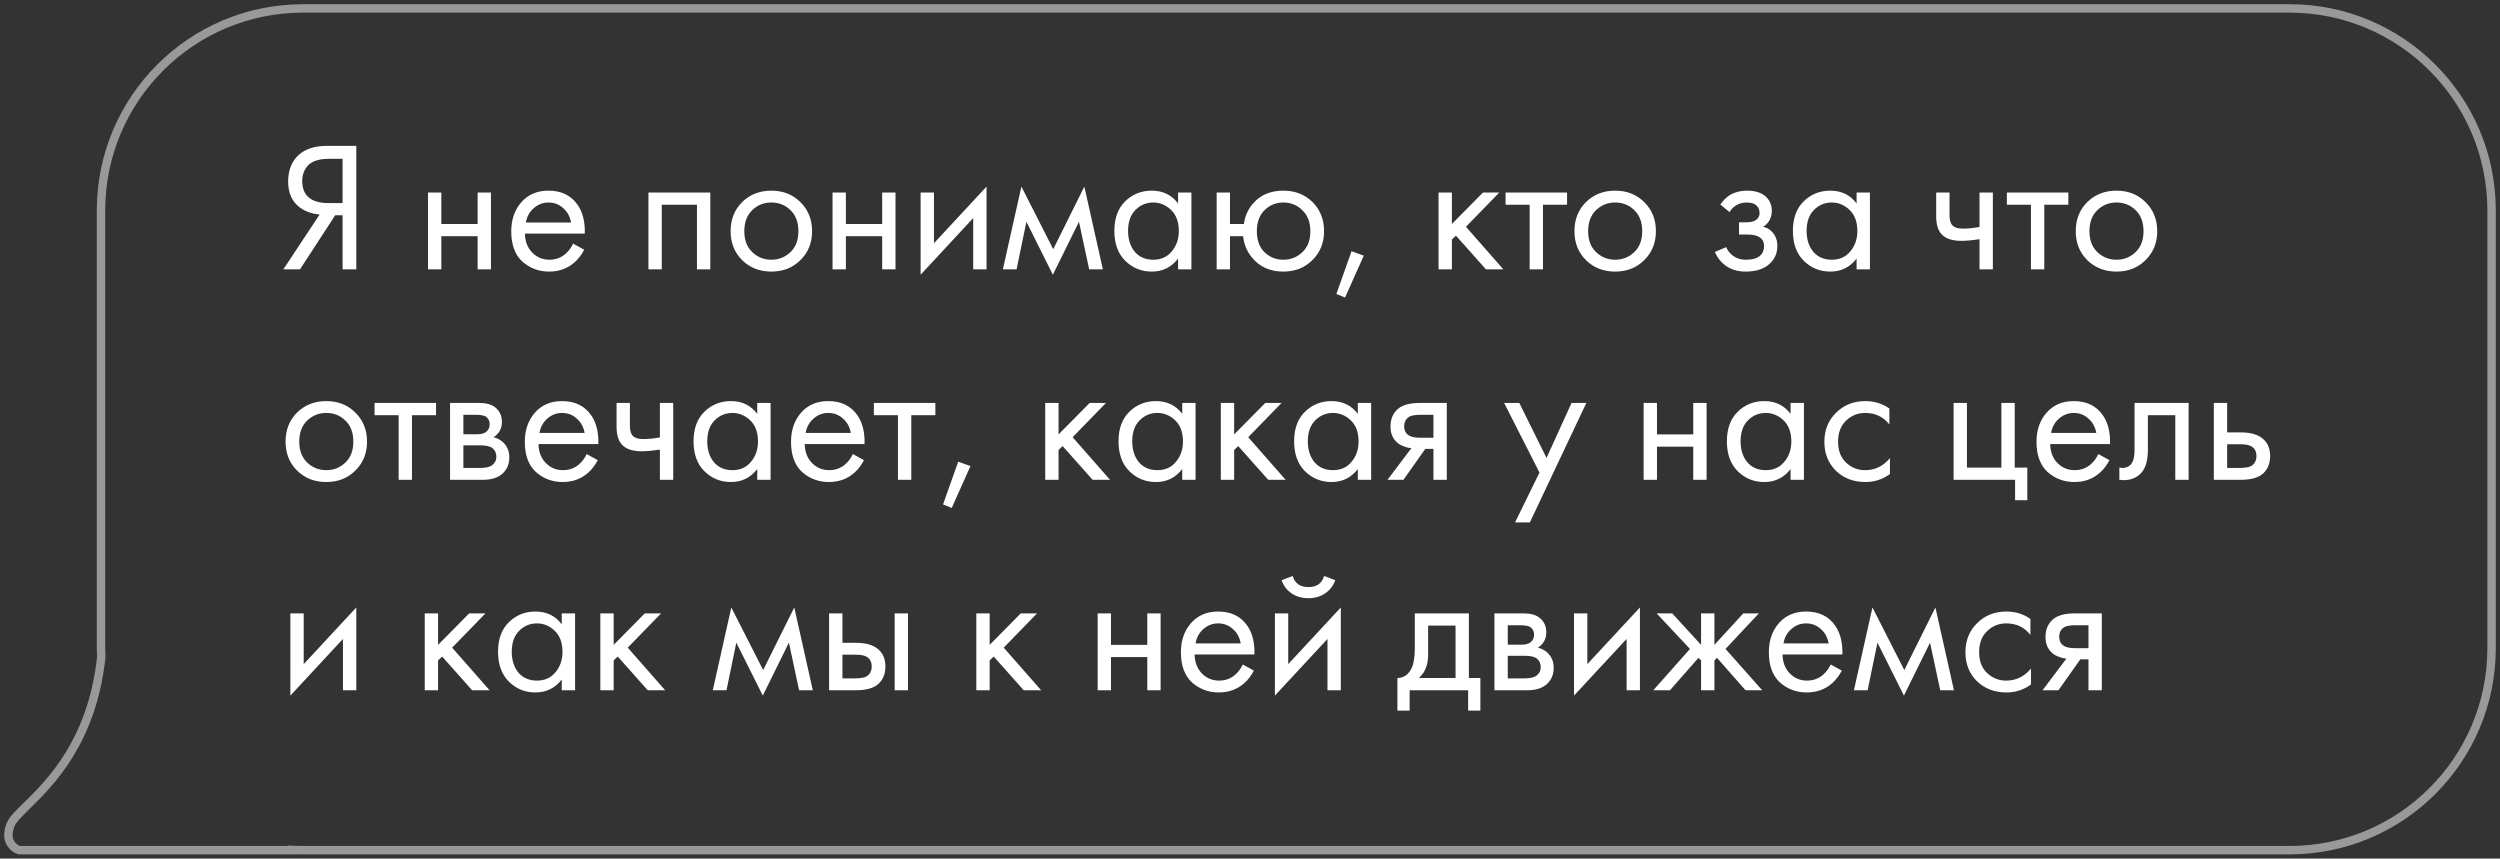 <?xml version="1.0" encoding="UTF-8"?> <svg xmlns="http://www.w3.org/2000/svg" width="297" height="102" viewBox="0 0 297 102" fill="none"><rect x="0" y="0" width="297" height="102" fill="#333333" stroke="none"/> <path d="M33.66 32L37.972 25.488C36.975 25.385 36.153 25.077 35.508 24.564C34.657 23.875 34.232 22.877 34.232 21.572C34.232 20.369 34.569 19.394 35.244 18.646C36.036 17.766 37.253 17.326 38.896 17.326H42.328V32H40.7V25.576H39.82L35.64 32H33.66ZM40.7 18.866H39.116C37.943 18.866 37.107 19.123 36.608 19.636C36.139 20.135 35.904 20.765 35.904 21.528C35.904 22.393 36.183 23.053 36.74 23.508C37.268 23.919 38.016 24.124 38.984 24.124H40.7V18.866ZM50.846 32V22.87H52.43V26.61H56.742V22.87H58.326V32H56.742V28.062H52.43V32H50.846ZM68.085 28.942L69.404 29.668C69.097 30.255 68.722 30.746 68.282 31.142C67.447 31.89 66.434 32.264 65.246 32.264C64.014 32.264 62.951 31.868 62.056 31.076C61.176 30.269 60.736 29.074 60.736 27.49C60.736 26.097 61.133 24.945 61.925 24.036C62.731 23.112 63.809 22.65 65.159 22.65C66.684 22.65 67.835 23.207 68.612 24.322C69.228 25.202 69.514 26.346 69.471 27.754H62.364C62.379 28.678 62.665 29.426 63.222 29.998C63.78 30.57 64.462 30.856 65.269 30.856C65.987 30.856 66.611 30.636 67.138 30.196C67.549 29.844 67.865 29.426 68.085 28.942ZM62.474 26.434H67.843C67.71 25.715 67.395 25.143 66.897 24.718C66.412 24.278 65.833 24.058 65.159 24.058C64.499 24.058 63.912 24.285 63.398 24.74C62.9 25.18 62.592 25.745 62.474 26.434ZM77.035 22.87H84.383V32H82.799V24.322H78.619V32H77.035V22.87ZM95.091 30.9C94.182 31.809 93.03 32.264 91.637 32.264C90.244 32.264 89.085 31.809 88.161 30.9C87.252 29.991 86.797 28.847 86.797 27.468C86.797 26.075 87.252 24.923 88.161 24.014C89.085 23.105 90.244 22.65 91.637 22.65C93.03 22.65 94.182 23.105 95.091 24.014C96.015 24.923 96.477 26.075 96.477 27.468C96.477 28.847 96.015 29.991 95.091 30.9ZM93.903 24.96C93.287 24.359 92.532 24.058 91.637 24.058C90.742 24.058 89.98 24.366 89.349 24.982C88.733 25.583 88.425 26.412 88.425 27.468C88.425 28.524 88.74 29.353 89.371 29.954C90.002 30.555 90.757 30.856 91.637 30.856C92.517 30.856 93.272 30.555 93.903 29.954C94.534 29.353 94.849 28.524 94.849 27.468C94.849 26.397 94.534 25.561 93.903 24.96ZM98.906 32V22.87H100.49V26.61H104.802V22.87H106.386V32H104.802V28.062H100.49V32H98.906ZM109.369 22.87H110.953V28.898L117.201 22.166V32H115.617V25.906L109.369 32.638V22.87ZM119.141 32L121.341 22.166L125.125 29.602L128.821 22.166L131.021 32H129.393L128.183 26.346L125.081 32.638L121.935 26.346L120.769 32H119.141ZM139.955 24.168V22.87H141.539V32H139.955V30.724C139.163 31.751 138.122 32.264 136.831 32.264C135.599 32.264 134.55 31.839 133.685 30.988C132.82 30.137 132.387 28.949 132.387 27.424C132.387 25.928 132.812 24.762 133.663 23.926C134.528 23.075 135.584 22.65 136.831 22.65C138.151 22.65 139.192 23.156 139.955 24.168ZM137.007 24.058C136.171 24.058 135.46 24.359 134.873 24.96C134.301 25.547 134.015 26.368 134.015 27.424C134.015 28.436 134.279 29.265 134.807 29.91C135.35 30.541 136.083 30.856 137.007 30.856C137.931 30.856 138.664 30.526 139.207 29.866C139.764 29.206 140.043 28.399 140.043 27.446C140.043 26.361 139.735 25.525 139.119 24.938C138.503 24.351 137.799 24.058 137.007 24.058ZM146.123 26.61H147.773C147.92 25.583 148.33 24.718 149.005 24.014C149.87 23.105 151.022 22.65 152.459 22.65C153.867 22.65 155.026 23.105 155.935 24.014C156.844 24.923 157.299 26.075 157.299 27.468C157.299 28.847 156.837 29.991 155.913 30.9C155.004 31.809 153.852 32.264 152.459 32.264C150.86 32.264 149.606 31.692 148.697 30.548C148.11 29.815 147.773 28.986 147.685 28.062H146.123V32H144.539V22.87H146.123V26.61ZM152.459 24.058C151.579 24.058 150.831 24.366 150.215 24.982C149.614 25.583 149.313 26.412 149.313 27.468C149.313 28.539 149.621 29.375 150.237 29.976C150.853 30.563 151.594 30.856 152.459 30.856C153.339 30.856 154.094 30.555 154.725 29.954C155.356 29.353 155.671 28.524 155.671 27.468C155.671 26.412 155.356 25.583 154.725 24.982C154.109 24.366 153.354 24.058 152.459 24.058ZM158.76 34.926L160.564 29.844L162.016 30.372L159.794 35.344L158.76 34.926ZM170.9 22.87H172.484V26.61L176.18 22.87H178.116L174.156 26.94L178.6 32H176.532L172.968 27.996L172.484 28.458V32H170.9V22.87ZM186.166 24.322H183.306V32H181.722V24.322H178.862V22.87H186.166V24.322ZM195.337 30.9C194.428 31.809 193.276 32.264 191.883 32.264C190.49 32.264 189.331 31.809 188.407 30.9C187.498 29.991 187.043 28.847 187.043 27.468C187.043 26.075 187.498 24.923 188.407 24.014C189.331 23.105 190.49 22.65 191.883 22.65C193.276 22.65 194.428 23.105 195.337 24.014C196.261 24.923 196.723 26.075 196.723 27.468C196.723 28.847 196.261 29.991 195.337 30.9ZM194.149 24.96C193.533 24.359 192.778 24.058 191.883 24.058C190.988 24.058 190.226 24.366 189.595 24.982C188.979 25.583 188.671 26.412 188.671 27.468C188.671 28.524 188.986 29.353 189.617 29.954C190.248 30.555 191.003 30.856 191.883 30.856C192.763 30.856 193.518 30.555 194.149 29.954C194.78 29.353 195.095 28.524 195.095 27.468C195.095 26.397 194.78 25.561 194.149 24.96ZM205.475 25.202L204.375 24.3C204.727 23.787 205.116 23.405 205.541 23.156C206.113 22.819 206.78 22.65 207.543 22.65C208.467 22.65 209.186 22.863 209.699 23.288C210.227 23.743 210.491 24.322 210.491 25.026C210.491 25.877 210.146 26.515 209.457 26.94C209.897 27.043 210.249 27.241 210.513 27.534C210.938 27.989 211.151 28.546 211.151 29.206C211.151 30.189 210.755 30.973 209.963 31.56C209.318 32.029 208.452 32.264 207.367 32.264C206.399 32.264 205.585 32.007 204.925 31.494C204.426 31.127 204.023 30.607 203.715 29.932L205.079 29.36C205.24 29.771 205.512 30.115 205.893 30.394C206.304 30.702 206.802 30.856 207.389 30.856C208.078 30.856 208.592 30.739 208.929 30.504C209.354 30.225 209.567 29.8 209.567 29.228C209.567 28.759 209.384 28.407 209.017 28.172C208.709 27.967 208.21 27.864 207.521 27.864H206.597V26.412H207.367C207.924 26.412 208.32 26.331 208.555 26.17C208.878 25.965 209.039 25.686 209.039 25.334C209.039 24.923 208.907 24.608 208.643 24.388C208.394 24.168 208.005 24.058 207.477 24.058C207.022 24.058 206.604 24.175 206.223 24.41C205.9 24.615 205.651 24.879 205.475 25.202ZM220.564 24.168V22.87H222.148V32H220.564V30.724C219.772 31.751 218.731 32.264 217.44 32.264C216.208 32.264 215.16 31.839 214.294 30.988C213.429 30.137 212.996 28.949 212.996 27.424C212.996 25.928 213.422 24.762 214.272 23.926C215.138 23.075 216.194 22.65 217.44 22.65C218.76 22.65 219.802 23.156 220.564 24.168ZM217.616 24.058C216.78 24.058 216.069 24.359 215.482 24.96C214.91 25.547 214.624 26.368 214.624 27.424C214.624 28.436 214.888 29.265 215.416 29.91C215.959 30.541 216.692 30.856 217.616 30.856C218.54 30.856 219.274 30.526 219.816 29.866C220.374 29.206 220.652 28.399 220.652 27.446C220.652 26.361 220.344 25.525 219.728 24.938C219.112 24.351 218.408 24.058 217.616 24.058ZM235.167 32V28.414C234.302 28.546 233.583 28.612 233.011 28.612C232.014 28.612 231.273 28.392 230.789 27.952C230.276 27.497 230.019 26.749 230.019 25.708V22.87H231.603V25.488C231.603 25.987 231.669 26.346 231.801 26.566C232.006 26.962 232.468 27.16 233.187 27.16C233.832 27.16 234.492 27.094 235.167 26.962V22.87H236.751V32H235.167ZM245.72 24.322H242.86V32H241.276V24.322H238.416V22.87H245.72V24.322ZM254.892 30.9C253.982 31.809 252.831 32.264 251.438 32.264C250.044 32.264 248.886 31.809 247.962 30.9C247.052 29.991 246.598 28.847 246.598 27.468C246.598 26.075 247.052 24.923 247.962 24.014C248.886 23.105 250.044 22.65 251.438 22.65C252.831 22.65 253.982 23.105 254.892 24.014C255.816 24.923 256.278 26.075 256.278 27.468C256.278 28.847 255.816 29.991 254.892 30.9ZM253.704 24.96C253.088 24.359 252.332 24.058 251.438 24.058C250.543 24.058 249.78 24.366 249.15 24.982C248.534 25.583 248.226 26.412 248.226 27.468C248.226 28.524 248.541 29.353 249.172 29.954C249.802 30.555 250.558 30.856 251.438 30.856C252.318 30.856 253.073 30.555 253.704 29.954C254.334 29.353 254.65 28.524 254.65 27.468C254.65 26.397 254.334 25.561 253.704 24.96ZM42.218 55.9C41.309 56.809 40.157 57.264 38.764 57.264C37.371 57.264 36.212 56.809 35.288 55.9C34.379 54.991 33.924 53.847 33.924 52.468C33.924 51.075 34.379 49.923 35.288 49.014C36.212 48.105 37.371 47.65 38.764 47.65C40.157 47.65 41.309 48.105 42.218 49.014C43.142 49.923 43.604 51.075 43.604 52.468C43.604 53.847 43.142 54.991 42.218 55.9ZM41.03 49.96C40.414 49.359 39.659 49.058 38.764 49.058C37.869 49.058 37.107 49.366 36.476 49.982C35.86 50.583 35.552 51.412 35.552 52.468C35.552 53.524 35.867 54.353 36.498 54.954C37.129 55.555 37.884 55.856 38.764 55.856C39.644 55.856 40.399 55.555 41.03 54.954C41.661 54.353 41.976 53.524 41.976 52.468C41.976 51.397 41.661 50.561 41.03 49.96ZM51.802 49.322H48.942V57H47.358V49.322H44.498V47.87H51.802V49.322ZM53.467 47.87H56.921C57.757 47.87 58.395 48.046 58.835 48.398C59.363 48.823 59.627 49.395 59.627 50.114C59.627 50.906 59.297 51.515 58.637 51.94C59.091 52.057 59.473 52.263 59.781 52.556C60.265 53.025 60.507 53.612 60.507 54.316C60.507 55.196 60.191 55.885 59.561 56.384C59.018 56.795 58.299 57 57.405 57H53.467V47.87ZM55.051 51.588H56.723C57.148 51.588 57.485 51.5 57.735 51.324C58.028 51.104 58.175 50.789 58.175 50.378C58.175 50.011 58.028 49.718 57.735 49.498C57.515 49.351 57.089 49.278 56.459 49.278H55.051V51.588ZM55.051 55.592H57.009C57.683 55.592 58.16 55.489 58.439 55.284C58.791 55.02 58.967 54.683 58.967 54.272C58.967 53.832 58.813 53.487 58.505 53.238C58.226 53.018 57.749 52.908 57.075 52.908H55.051V55.592ZM69.696 53.942L71.016 54.668C70.708 55.255 70.334 55.746 69.894 56.142C69.058 56.89 68.046 57.264 66.858 57.264C65.626 57.264 64.562 56.868 63.668 56.076C62.788 55.269 62.348 54.074 62.348 52.49C62.348 51.097 62.744 49.945 63.536 49.036C64.343 48.112 65.421 47.65 66.77 47.65C68.295 47.65 69.447 48.207 70.224 49.322C70.84 50.202 71.126 51.346 71.082 52.754H63.976C63.99 53.678 64.276 54.426 64.834 54.998C65.391 55.57 66.073 55.856 66.88 55.856C67.599 55.856 68.222 55.636 68.75 55.196C69.16 54.844 69.476 54.426 69.696 53.942ZM64.086 51.434H69.454C69.322 50.715 69.007 50.143 68.508 49.718C68.024 49.278 67.445 49.058 66.77 49.058C66.11 49.058 65.523 49.285 65.01 49.74C64.511 50.18 64.203 50.745 64.086 51.434ZM78.396 57V53.414C77.53 53.546 76.812 53.612 76.24 53.612C75.242 53.612 74.502 53.392 74.018 52.952C73.504 52.497 73.248 51.749 73.248 50.708V47.87H74.832V50.488C74.832 50.987 74.898 51.346 75.03 51.566C75.235 51.962 75.697 52.16 76.416 52.16C77.061 52.16 77.721 52.094 78.396 51.962V47.87H79.98V57H78.396ZM89.961 49.168V47.87H91.545V57H89.961V55.724C89.169 56.751 88.127 57.264 86.837 57.264C85.605 57.264 84.556 56.839 83.691 55.988C82.825 55.137 82.393 53.949 82.393 52.424C82.393 50.928 82.818 49.762 83.669 48.926C84.534 48.075 85.59 47.65 86.837 47.65C88.157 47.65 89.198 48.156 89.961 49.168ZM87.013 49.058C86.177 49.058 85.465 49.359 84.879 49.96C84.307 50.547 84.021 51.368 84.021 52.424C84.021 53.436 84.285 54.265 84.813 54.91C85.355 55.541 86.089 55.856 87.013 55.856C87.937 55.856 88.67 55.526 89.213 54.866C89.77 54.206 90.049 53.399 90.049 52.446C90.049 51.361 89.741 50.525 89.125 49.938C88.509 49.351 87.805 49.058 87.013 49.058ZM101.321 53.942L102.641 54.668C102.333 55.255 101.959 55.746 101.519 56.142C100.683 56.89 99.671 57.264 98.483 57.264C97.251 57.264 96.188 56.868 95.293 56.076C94.413 55.269 93.973 54.074 93.973 52.49C93.973 51.097 94.369 49.945 95.161 49.036C95.968 48.112 97.046 47.65 98.395 47.65C99.92 47.65 101.071 48.207 101.849 49.322C102.465 50.202 102.751 51.346 102.707 52.754H95.601C95.615 53.678 95.901 54.426 96.459 54.998C97.016 55.57 97.698 55.856 98.505 55.856C99.224 55.856 99.847 55.636 100.375 55.196C100.785 54.844 101.101 54.426 101.321 53.942ZM95.711 51.434H101.079C100.947 50.715 100.631 50.143 100.133 49.718C99.649 49.278 99.07 49.058 98.395 49.058C97.735 49.058 97.148 49.285 96.635 49.74C96.136 50.18 95.828 50.745 95.711 51.434ZM111.121 49.322H108.261V57H106.677V49.322H103.817V47.87H111.121V49.322ZM112.032 59.926L113.836 54.844L115.288 55.372L113.066 60.344L112.032 59.926ZM124.172 47.87H125.756V51.61L129.452 47.87H131.388L127.428 51.94L131.872 57H129.804L126.24 52.996L125.756 53.458V57H124.172V47.87ZM140.449 49.168V47.87H142.033V57H140.449V55.724C139.657 56.751 138.616 57.264 137.325 57.264C136.093 57.264 135.044 56.839 134.179 55.988C133.314 55.137 132.881 53.949 132.881 52.424C132.881 50.928 133.306 49.762 134.157 48.926C135.022 48.075 136.078 47.65 137.325 47.65C138.645 47.65 139.686 48.156 140.449 49.168ZM137.501 49.058C136.665 49.058 135.954 49.359 135.367 49.96C134.795 50.547 134.509 51.368 134.509 52.424C134.509 53.436 134.773 54.265 135.301 54.91C135.844 55.541 136.577 55.856 137.501 55.856C138.425 55.856 139.158 55.526 139.701 54.866C140.258 54.206 140.537 53.399 140.537 52.446C140.537 51.361 140.229 50.525 139.613 49.938C138.997 49.351 138.293 49.058 137.501 49.058ZM145.033 47.87H146.617V51.61L150.313 47.87H152.249L148.289 51.94L152.733 57H150.665L147.101 52.996L146.617 53.458V57H145.033V47.87ZM161.31 49.168V47.87H162.894V57H161.31V55.724C160.518 56.751 159.477 57.264 158.186 57.264C156.954 57.264 155.906 56.839 155.04 55.988C154.175 55.137 153.742 53.949 153.742 52.424C153.742 50.928 154.168 49.762 155.018 48.926C155.884 48.075 156.94 47.65 158.186 47.65C159.506 47.65 160.548 48.156 161.31 49.168ZM158.362 49.058C157.526 49.058 156.815 49.359 156.228 49.96C155.656 50.547 155.37 51.368 155.37 52.424C155.37 53.436 155.634 54.265 156.162 54.91C156.705 55.541 157.438 55.856 158.362 55.856C159.286 55.856 160.02 55.526 160.562 54.866C161.12 54.206 161.398 53.399 161.398 52.446C161.398 51.361 161.09 50.525 160.474 49.938C159.858 49.351 159.154 49.058 158.362 49.058ZM164.838 57L167.676 53.238C167.588 53.238 167.464 53.223 167.302 53.194C167.156 53.165 166.936 53.091 166.642 52.974C166.349 52.857 166.107 52.703 165.916 52.512C165.432 52.057 165.19 51.449 165.19 50.686C165.19 49.821 165.462 49.139 166.004 48.64C166.547 48.127 167.442 47.87 168.688 47.87H171.878V57H170.294V53.326H169.326L166.73 57H164.838ZM170.294 52.006V49.278H168.82C168.131 49.278 167.654 49.359 167.39 49.52C167.009 49.769 166.818 50.143 166.818 50.642C166.818 51.141 167.009 51.507 167.39 51.742C167.669 51.918 168.138 52.006 168.798 52.006H170.294ZM179.988 62.06L182.892 56.142L178.69 47.87H180.494L183.728 54.404L186.698 47.87H188.458L181.748 62.06H179.988ZM195.264 57V47.87H196.848V51.61H201.16V47.87H202.744V57H201.16V53.062H196.848V57H195.264ZM212.722 49.168V47.87H214.306V57H212.722V55.724C211.93 56.751 210.889 57.264 209.598 57.264C208.366 57.264 207.318 56.839 206.452 55.988C205.587 55.137 205.154 53.949 205.154 52.424C205.154 50.928 205.58 49.762 206.43 48.926C207.296 48.075 208.352 47.65 209.598 47.65C210.918 47.65 211.96 48.156 212.722 49.168ZM209.774 49.058C208.938 49.058 208.227 49.359 207.64 49.96C207.068 50.547 206.782 51.368 206.782 52.424C206.782 53.436 207.046 54.265 207.574 54.91C208.117 55.541 208.85 55.856 209.774 55.856C210.698 55.856 211.432 55.526 211.974 54.866C212.532 54.206 212.81 53.399 212.81 52.446C212.81 51.361 212.502 50.525 211.886 49.938C211.27 49.351 210.566 49.058 209.774 49.058ZM224.457 48.53V50.422C223.738 49.513 222.785 49.058 221.597 49.058C220.702 49.058 219.939 49.366 219.309 49.982C218.678 50.583 218.363 51.412 218.363 52.468C218.363 53.524 218.678 54.353 219.309 54.954C219.939 55.555 220.695 55.856 221.575 55.856C222.748 55.856 223.731 55.379 224.523 54.426V56.318C223.657 56.949 222.689 57.264 221.619 57.264C220.196 57.264 219.023 56.817 218.099 55.922C217.189 55.013 216.735 53.869 216.735 52.49C216.735 51.097 217.197 49.945 218.121 49.036C219.045 48.112 220.211 47.65 221.619 47.65C222.675 47.65 223.621 47.943 224.457 48.53ZM232.088 57V47.87H233.672V55.548H237.764V47.87H239.348V55.548H240.844V59.42H239.392V57H232.088ZM249.284 53.942L250.604 54.668C250.296 55.255 249.922 55.746 249.482 56.142C248.646 56.89 247.634 57.264 246.446 57.264C245.214 57.264 244.15 56.868 243.256 56.076C242.376 55.269 241.936 54.074 241.936 52.49C241.936 51.097 242.332 49.945 243.124 49.036C243.93 48.112 245.008 47.65 246.358 47.65C247.883 47.65 249.034 48.207 249.812 49.322C250.428 50.202 250.714 51.346 250.67 52.754H243.564C243.578 53.678 243.864 54.426 244.422 54.998C244.979 55.57 245.661 55.856 246.468 55.856C247.186 55.856 247.81 55.636 248.338 55.196C248.748 54.844 249.064 54.426 249.284 53.942ZM243.674 51.434H249.042C248.91 50.715 248.594 50.143 248.096 49.718C247.612 49.278 247.032 49.058 246.358 49.058C245.698 49.058 245.111 49.285 244.598 49.74C244.099 50.18 243.791 50.745 243.674 51.434ZM260.008 47.87V57H258.424V49.322H255.168V53.436C255.168 54.624 254.933 55.504 254.464 56.076C253.936 56.721 253.202 57.044 252.264 57.044C252.146 57.044 251.985 57.029 251.78 57V55.548C251.926 55.577 252.044 55.592 252.132 55.592C252.645 55.592 253.026 55.394 253.276 54.998C253.481 54.675 253.584 54.155 253.584 53.436V47.87H260.008ZM263.004 57V47.87H264.588V51.368H266.216C267.477 51.368 268.401 51.669 268.988 52.27C269.457 52.739 269.692 53.377 269.692 54.184C269.692 55.035 269.42 55.717 268.878 56.23C268.335 56.743 267.44 57 266.194 57H263.004ZM264.588 55.592H266.062C266.722 55.592 267.191 55.511 267.47 55.35C267.866 55.086 268.064 54.697 268.064 54.184C268.064 53.656 267.873 53.275 267.492 53.04C267.228 52.864 266.758 52.776 266.084 52.776H264.588V55.592ZM34.496 72.87H36.08V78.898L42.328 72.166V82H40.744V75.906L34.496 82.638V72.87ZM50.459 72.87H52.043V76.61L55.739 72.87H57.675L53.715 76.94L58.159 82H56.091L52.527 77.996L52.043 78.458V82H50.459V72.87ZM66.736 74.168V72.87H68.32V82H66.736V80.724C65.944 81.751 64.903 82.264 63.612 82.264C62.38 82.264 61.331 81.839 60.466 80.988C59.601 80.137 59.168 78.949 59.168 77.424C59.168 75.928 59.593 74.762 60.444 73.926C61.309 73.075 62.365 72.65 63.612 72.65C64.932 72.65 65.974 73.156 66.736 74.168ZM63.788 74.058C62.952 74.058 62.241 74.359 61.654 74.96C61.082 75.547 60.796 76.368 60.796 77.424C60.796 78.436 61.06 79.265 61.588 79.91C62.131 80.541 62.864 80.856 63.788 80.856C64.712 80.856 65.445 80.526 65.988 79.866C66.546 79.206 66.824 78.399 66.824 77.446C66.824 76.361 66.516 75.525 65.9 74.938C65.284 74.351 64.58 74.058 63.788 74.058ZM71.32 72.87H72.904V76.61L76.6 72.87H78.536L74.576 76.94L79.02 82H76.952L73.388 77.996L72.904 78.458V82H71.32V72.87ZM84.68 82L86.88 72.166L90.664 79.602L94.36 72.166L96.56 82H94.932L93.722 76.346L90.62 82.638L87.474 76.346L86.308 82H84.68ZM98.498 82V72.87H100.082V76.368H101.71C102.971 76.368 103.895 76.669 104.482 77.27C104.951 77.739 105.186 78.377 105.186 79.184C105.186 80.035 104.915 80.717 104.372 81.23C103.829 81.743 102.935 82 101.688 82H98.498ZM100.082 80.592H101.556C102.216 80.592 102.685 80.511 102.964 80.35C103.36 80.086 103.558 79.697 103.558 79.184C103.558 78.656 103.367 78.275 102.986 78.04C102.722 77.864 102.253 77.776 101.578 77.776H100.082V80.592ZM106.286 82V72.87H107.87V82H106.286ZM115.986 72.87H117.57V76.61L121.266 72.87H123.202L119.242 76.94L123.686 82H121.618L118.054 77.996L117.57 78.458V82H115.986V72.87ZM130.402 82V72.87H131.986V76.61H136.298V72.87H137.882V82H136.298V78.062H131.986V82H130.402ZM147.641 78.942L148.961 79.668C148.653 80.255 148.279 80.746 147.839 81.142C147.003 81.89 145.991 82.264 144.803 82.264C143.571 82.264 142.508 81.868 141.613 81.076C140.733 80.269 140.293 79.074 140.293 77.49C140.293 76.097 140.689 74.945 141.481 74.036C142.288 73.112 143.366 72.65 144.715 72.65C146.24 72.65 147.392 73.207 148.169 74.322C148.785 75.202 149.071 76.346 149.027 77.754H141.921C141.936 78.678 142.222 79.426 142.779 79.998C143.336 80.57 144.018 80.856 144.825 80.856C145.544 80.856 146.167 80.636 146.695 80.196C147.106 79.844 147.421 79.426 147.641 78.942ZM142.031 76.434H147.399C147.267 75.715 146.952 75.143 146.453 74.718C145.969 74.278 145.39 74.058 144.715 74.058C144.055 74.058 143.468 74.285 142.955 74.74C142.456 75.18 142.148 75.745 142.031 76.434ZM151.457 72.87H153.041V78.898L159.289 72.166V82H157.705V75.906L151.457 82.638V72.87ZM152.249 68.932L153.569 68.426C153.833 69.306 154.456 69.746 155.439 69.746C156.422 69.746 157.045 69.306 157.309 68.426L158.629 68.932C158.394 69.592 157.991 70.113 157.419 70.494C156.862 70.875 156.202 71.066 155.439 71.066C154.676 71.066 154.009 70.875 153.437 70.494C152.88 70.113 152.484 69.592 152.249 68.932ZM168.08 72.87H174.504V80.548H175.868V84.42H174.416V82H167.464V84.42H166.012V80.548C166.774 80.533 167.339 80.137 167.706 79.36C167.955 78.847 168.08 78.04 168.08 76.94V72.87ZM172.92 80.548V74.322H169.664V77.754C169.664 78.971 169.297 79.903 168.564 80.548H172.92ZM177.539 72.87H180.993C181.829 72.87 182.467 73.046 182.907 73.398C183.435 73.823 183.699 74.395 183.699 75.114C183.699 75.906 183.369 76.515 182.709 76.94C183.164 77.057 183.545 77.263 183.853 77.556C184.337 78.025 184.579 78.612 184.579 79.316C184.579 80.196 184.264 80.885 183.633 81.384C183.09 81.795 182.372 82 181.477 82H177.539V72.87ZM179.123 76.588H180.795C181.22 76.588 181.558 76.5 181.807 76.324C182.1 76.104 182.247 75.789 182.247 75.378C182.247 75.011 182.1 74.718 181.807 74.498C181.587 74.351 181.162 74.278 180.531 74.278H179.123V76.588ZM179.123 80.592H181.081C181.756 80.592 182.232 80.489 182.511 80.284C182.863 80.02 183.039 79.683 183.039 79.272C183.039 78.832 182.885 78.487 182.577 78.238C182.298 78.018 181.822 77.908 181.147 77.908H179.123V80.592ZM186.992 72.87H188.576V78.898L194.824 72.166V82H193.24V75.906L186.992 82.638V72.87ZM202.088 72.87H203.672V76.61L207.104 72.87H208.952L204.992 77.094L209.348 82H207.368L203.98 78.15L203.672 78.458V82H202.088V78.458L201.78 78.15L198.392 82H196.412L200.768 77.094L196.808 72.87H198.656L202.088 76.61V72.87ZM217.487 78.942L218.807 79.668C218.499 80.255 218.125 80.746 217.685 81.142C216.849 81.89 215.837 82.264 214.649 82.264C213.417 82.264 212.354 81.868 211.459 81.076C210.579 80.269 210.139 79.074 210.139 77.49C210.139 76.097 210.535 74.945 211.327 74.036C212.134 73.112 213.212 72.65 214.561 72.65C216.086 72.65 217.238 73.207 218.015 74.322C218.631 75.202 218.917 76.346 218.873 77.754H211.767C211.782 78.678 212.068 79.426 212.625 79.998C213.182 80.57 213.864 80.856 214.671 80.856C215.39 80.856 216.013 80.636 216.541 80.196C216.952 79.844 217.267 79.426 217.487 78.942ZM211.877 76.434H217.245C217.113 75.715 216.798 75.143 216.299 74.718C215.815 74.278 215.236 74.058 214.561 74.058C213.901 74.058 213.314 74.285 212.801 74.74C212.302 75.18 211.994 75.745 211.877 76.434ZM220.247 82L222.447 72.166L226.231 79.602L229.927 72.166L232.127 82H230.499L229.289 76.346L226.187 82.638L223.041 76.346L221.875 82H220.247ZM241.214 73.53V75.422C240.496 74.513 239.542 74.058 238.354 74.058C237.46 74.058 236.697 74.366 236.066 74.982C235.436 75.583 235.12 76.412 235.12 77.468C235.12 78.524 235.436 79.353 236.066 79.954C236.697 80.555 237.452 80.856 238.332 80.856C239.506 80.856 240.488 80.379 241.28 79.426V81.318C240.415 81.949 239.447 82.264 238.376 82.264C236.954 82.264 235.78 81.817 234.856 80.922C233.947 80.013 233.492 78.869 233.492 77.49C233.492 76.097 233.954 74.945 234.878 74.036C235.802 73.112 236.968 72.65 238.376 72.65C239.432 72.65 240.378 72.943 241.214 73.53ZM242.655 82L245.493 78.238C245.405 78.238 245.28 78.223 245.119 78.194C244.972 78.165 244.752 78.091 244.459 77.974C244.166 77.857 243.924 77.703 243.733 77.512C243.249 77.057 243.007 76.449 243.007 75.686C243.007 74.821 243.278 74.139 243.821 73.64C244.364 73.127 245.258 72.87 246.505 72.87H249.695V82H248.111V78.326H247.143L244.547 82H242.655ZM248.111 77.006V74.278H246.637C245.948 74.278 245.471 74.359 245.207 74.52C244.826 74.769 244.635 75.143 244.635 75.642C244.635 76.141 244.826 76.507 245.207 76.742C245.486 76.918 245.955 77.006 246.615 77.006H248.111Z" fill="white"></path> <path d="M34.992 100.979L34.528 101.167L34.237 100.448L35.012 100.48L34.992 100.979ZM35 101L35.463 100.812L35.742 101.5H35V101ZM2.289 101V101.5H2.215L2.144 101.478L2.289 101ZM1.278 97.925L0.816 97.735L0.816 97.735L1.278 97.925ZM3.15 95.753L2.8 95.396L2.8 95.396L3.15 95.753ZM12.027 78.138L12.526 78.115L12.528 78.154L12.524 78.194L12.027 78.138ZM295.5 25C295.5 12.021 284.979 1.5 272 1.5V0.5C285.531 0.5 296.5 11.469 296.5 25H295.5ZM295.5 77V25H296.5V77H295.5ZM272 100.5C284.979 100.5 295.5 89.979 295.5 77H296.5C296.5 90.531 285.531 101.5 272 101.5V100.5ZM36 100.5H272V101.5H36V100.5ZM35.012 100.48C35.34 100.493 35.669 100.5 36 100.5V101.5C35.655 101.5 35.312 101.493 34.971 101.479L35.012 100.48ZM34.537 101.188C34.534 101.181 34.531 101.174 34.528 101.167L35.455 100.792C35.458 100.799 35.461 100.805 35.463 100.812L34.537 101.188ZM2.289 100.5H35V101.5H2.289V100.5ZM1.741 98.115C1.381 98.99 1.483 99.546 1.667 99.885C1.863 100.246 2.199 100.45 2.435 100.522L2.144 101.478C1.706 101.345 1.132 100.996 0.788 100.362C0.433 99.707 0.366 98.828 0.816 97.735L1.741 98.115ZM3.5 96.11C3.026 96.575 2.628 96.966 2.319 97.309C2.005 97.658 1.822 97.917 1.741 98.115L0.816 97.735C0.966 97.37 1.248 97.005 1.576 96.64C1.91 96.269 2.333 95.854 2.8 95.396L3.5 96.11ZM12.524 78.194C11.393 88.366 6.332 93.332 3.5 96.11L2.8 95.396C5.581 92.668 10.438 87.907 11.53 78.083L12.524 78.194ZM12.5 77C12.5 77.374 12.509 77.746 12.526 78.115L11.527 78.162C11.509 77.777 11.5 77.389 11.5 77H12.5ZM12.5 25V77H11.5V25H12.5ZM36 1.5C23.021 1.5 12.5 12.021 12.5 25H11.5C11.5 11.469 22.469 0.5 36 0.5V1.5ZM272 1.5H36V0.5H272V1.5Z" fill="white" fill-opacity="0.5"></path> </svg> 